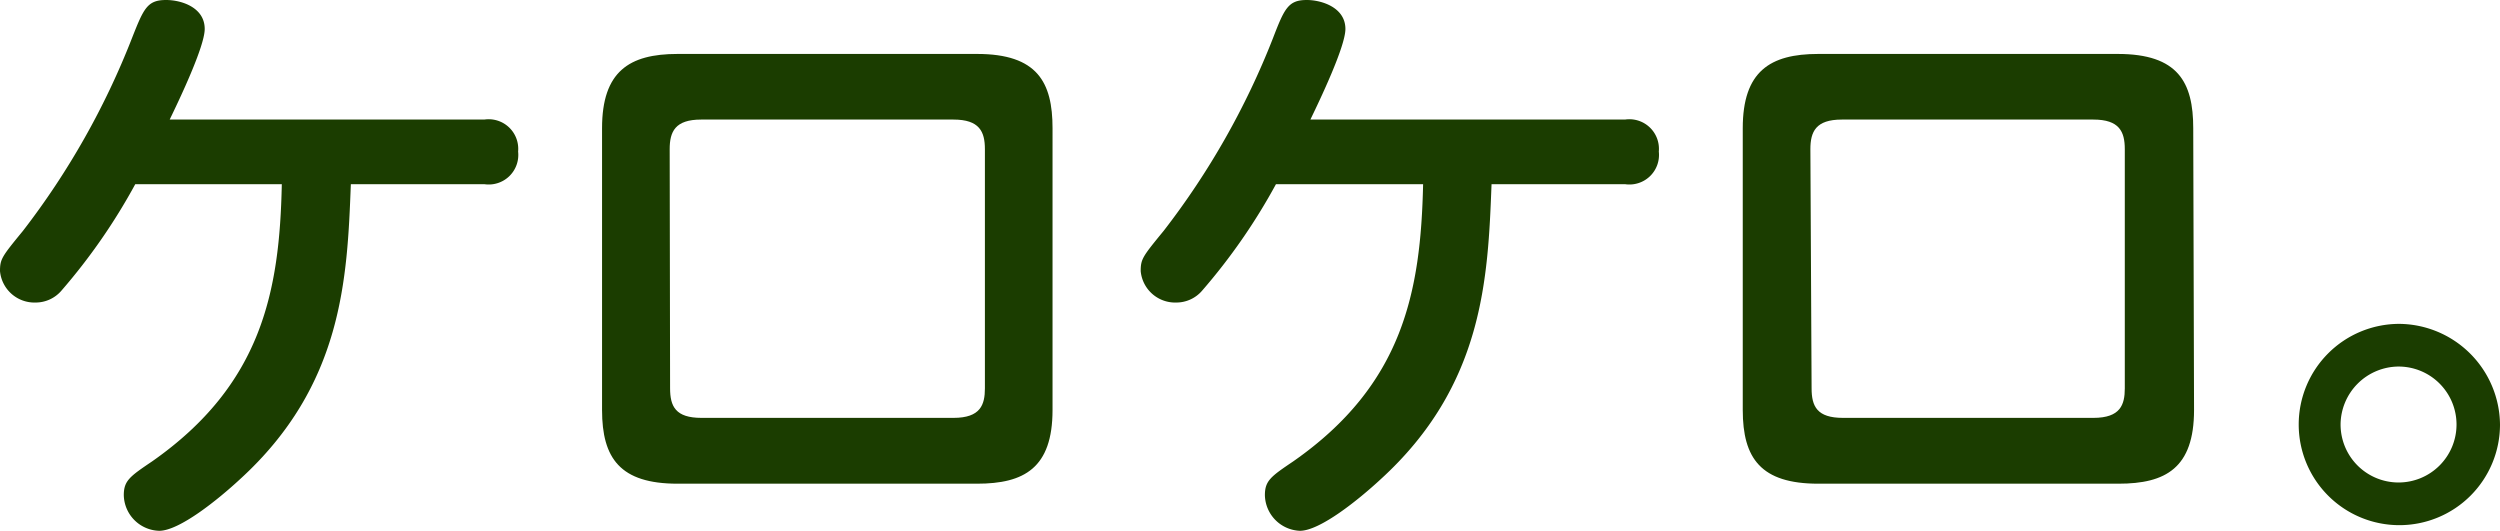 <svg xmlns="http://www.w3.org/2000/svg" width="124.2" height="26.37" viewBox="0 0 124.2 26.37">
  <defs>
    <style>
      .cls-1 {
        fill: #1b3d00;
      }
    </style>
  </defs>
  <g id="レイヤー_2" data-name="レイヤー 2">
    <g id="レイヤー_1のコピー" data-name="レイヤー 1のコピー">
      <g id="txt_10">
        <path class="cls-1" d="M6.72,9.15a29.72,29.72,0,0,1-3.66,5.28,1.69,1.69,0,0,1-1.29.6A1.72,1.72,0,0,1,0,13.47c0-.6.09-.72,1.14-2A38.66,38.66,0,0,0,6.57,1.86C7.14.42,7.32,0,8.25,0,9,0,10.17.36,10.17,1.44c0,.87-1.26,3.51-1.74,4.5H24.06a1.47,1.47,0,0,1,1.68,1.59,1.47,1.47,0,0,1-1.68,1.62H17.43c-.18,4.68-.39,10-5.52,14.67-1.08,1-3,2.55-4,2.55A1.81,1.81,0,0,1,6.15,24.6c0-.72.3-.93,1.41-1.68C13,19.11,13.89,14.49,14,9.15Z"/>
        <path class="cls-1" d="M52.29,20.37c0,2.88-1.41,3.66-3.75,3.66H33.66c-2.85,0-3.75-1.26-3.75-3.66v-14c0-2.82,1.35-3.69,3.75-3.69H48.54c3,0,3.75,1.41,3.75,3.69Zm-19-1.08c0,.9.27,1.47,1.56,1.47H47.37c1.35,0,1.56-.66,1.56-1.47V7.41c0-.87-.27-1.47-1.56-1.47H34.83c-1.29,0-1.56.6-1.56,1.47Z"/>
        <path class="cls-1" d="M63.39,9.15a29.72,29.72,0,0,1-3.66,5.28,1.69,1.69,0,0,1-1.29.6,1.72,1.72,0,0,1-1.77-1.56c0-.6.09-.72,1.14-2a38.66,38.66,0,0,0,5.43-9.57C63.81.42,64,0,64.92,0c.72,0,1.92.36,1.92,1.44,0,.87-1.26,3.51-1.74,4.5H80.73a1.47,1.47,0,0,1,1.68,1.59,1.47,1.47,0,0,1-1.68,1.62H74.1c-.18,4.68-.39,10-5.52,14.67-1.08,1-3,2.55-4,2.55a1.81,1.81,0,0,1-1.74-1.77c0-.72.3-.93,1.41-1.68,5.46-3.81,6.33-8.43,6.45-13.77Z"/>
        <path class="cls-1" d="M109,20.37c0,2.88-1.41,3.66-3.75,3.66H90.33c-2.85,0-3.75-1.26-3.75-3.66v-14c0-2.82,1.35-3.69,3.75-3.69h14.88c3,0,3.75,1.41,3.75,3.69Zm-19-1.08c0,.9.27,1.47,1.56,1.47H104c1.35,0,1.56-.66,1.56-1.47V7.41c0-.87-.27-1.47-1.56-1.47H91.5c-1.29,0-1.56.6-1.56,1.47Z"/>
        <path class="cls-1" d="M124.2,21.09a5,5,0,1,1-5-5A5.05,5.05,0,0,1,124.2,21.09Zm-7.92,0a2.88,2.88,0,1,0,2.88-2.88A2.9,2.9,0,0,0,116.28,21.09Z"/>
      </g>
    </g>
  </g>
</svg>
